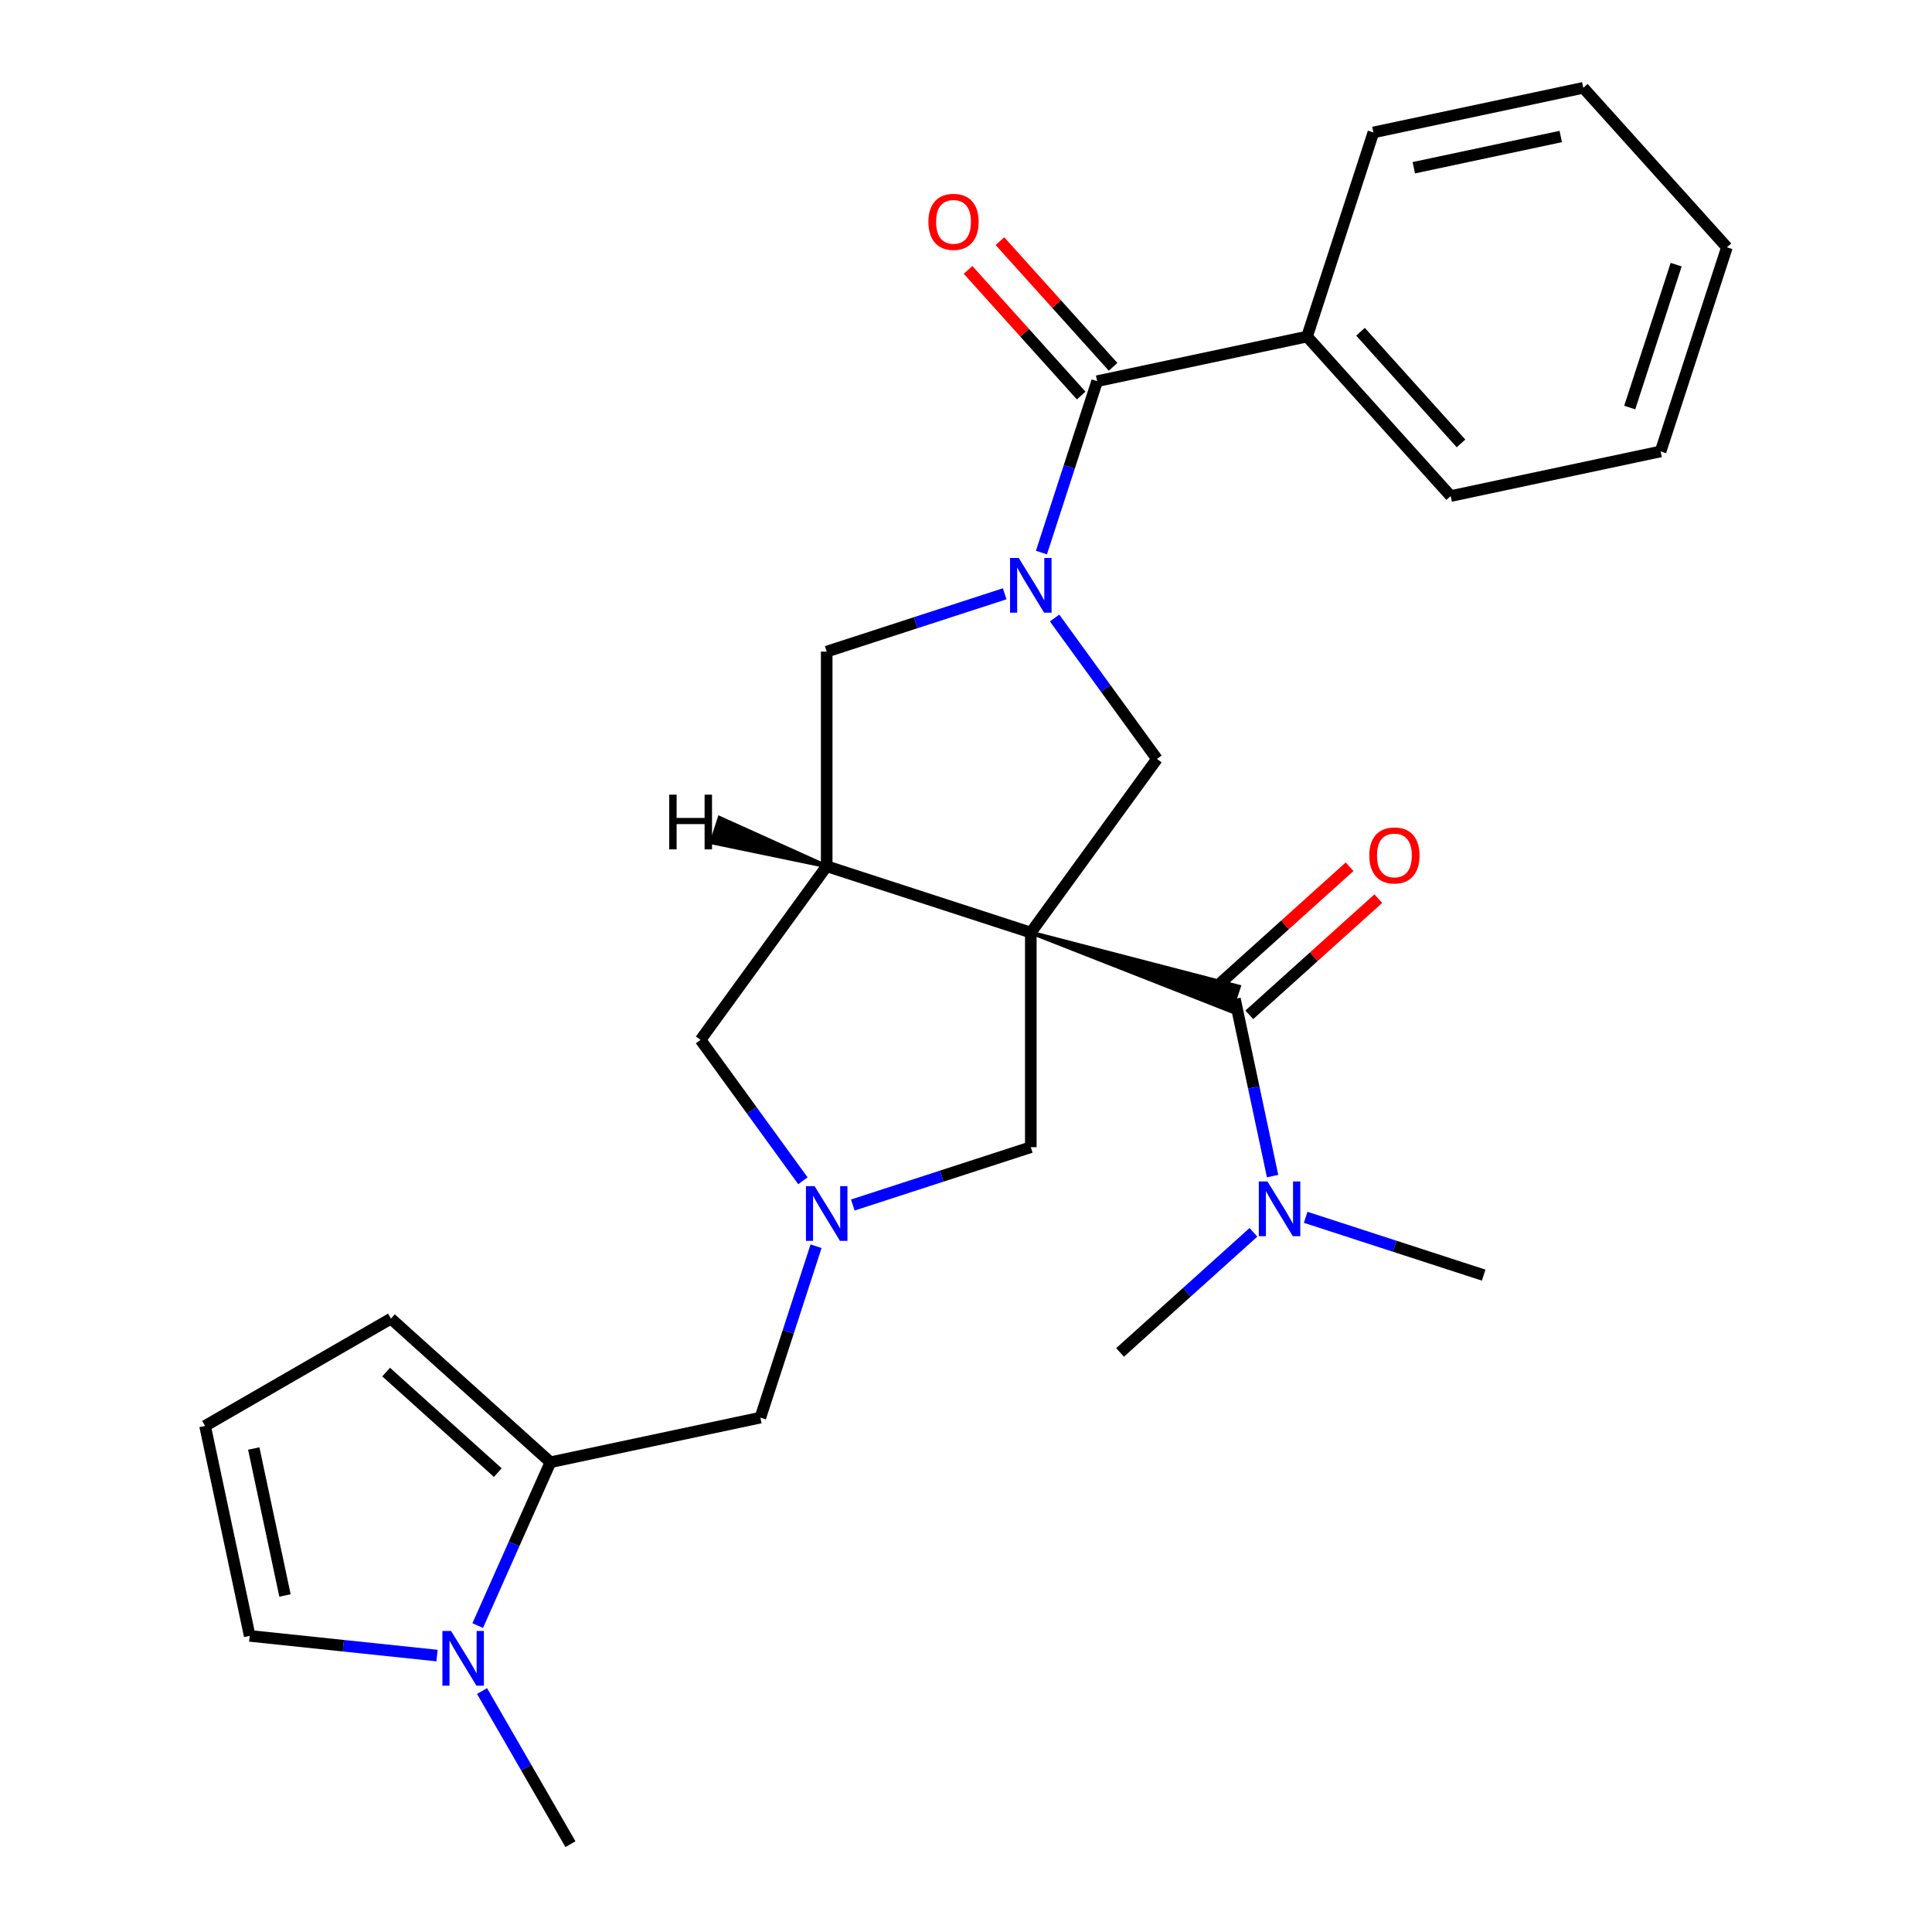<?xml version='1.0' encoding='iso-8859-1'?>
<svg version='1.1' baseProfile='full'
              xmlns='http://www.w3.org/2000/svg'
                      xmlns:rdkit='http://www.rdkit.org/xml'
                      xmlns:xlink='http://www.w3.org/1999/xlink'
                  xml:space='preserve'
width='1000px' height='1000px' viewBox='0 0 1000 1000'>
<!-- END OF HEADER -->
<rect style='opacity:1.0;fill:#FFFFFF;stroke:none' width='1000' height='1000' x='0' y='0'> </rect>
<path class='bond-1' d='M 533.545,482.693 L 427.894,448.365' style='fill:none;fill-rule:evenodd;stroke:#000000;stroke-width:6px;stroke-linecap:butt;stroke-linejoin:miter;stroke-opacity:1' />
<path class='bond-2' d='M 533.545,482.693 L 637.136,523.36 L 641.255,510.682 Z' style='fill:#000000;fill-rule:evenodd;fill-opacity:1;stroke:#000000;stroke-width:2px;stroke-linecap:butt;stroke-linejoin:miter;stroke-opacity:1;' />
<path class='bond-3' d='M 533.545,482.693 L 598.841,392.821' style='fill:none;fill-rule:evenodd;stroke:#000000;stroke-width:6px;stroke-linecap:butt;stroke-linejoin:miter;stroke-opacity:1' />
<path class='bond-9' d='M 533.545,482.693 L 533.545,593.781' style='fill:none;fill-rule:evenodd;stroke:#000000;stroke-width:6px;stroke-linecap:butt;stroke-linejoin:miter;stroke-opacity:1' />
<path class='bond-0' d='M 545.85,319.886 L 572.345,356.354' style='fill:none;fill-rule:evenodd;stroke:#0000FF;stroke-width:6px;stroke-linecap:butt;stroke-linejoin:miter;stroke-opacity:1' />
<path class='bond-0' d='M 572.345,356.354 L 598.841,392.821' style='fill:none;fill-rule:evenodd;stroke:#000000;stroke-width:6px;stroke-linecap:butt;stroke-linejoin:miter;stroke-opacity:1' />
<path class='bond-4' d='M 539.048,286.012 L 553.46,241.655' style='fill:none;fill-rule:evenodd;stroke:#0000FF;stroke-width:6px;stroke-linecap:butt;stroke-linejoin:miter;stroke-opacity:1' />
<path class='bond-4' d='M 553.46,241.655 L 567.873,197.298' style='fill:none;fill-rule:evenodd;stroke:#000000;stroke-width:6px;stroke-linecap:butt;stroke-linejoin:miter;stroke-opacity:1' />
<path class='bond-28' d='M 520.028,307.341 L 473.961,322.309' style='fill:none;fill-rule:evenodd;stroke:#0000FF;stroke-width:6px;stroke-linecap:butt;stroke-linejoin:miter;stroke-opacity:1' />
<path class='bond-28' d='M 473.961,322.309 L 427.894,337.277' style='fill:none;fill-rule:evenodd;stroke:#000000;stroke-width:6px;stroke-linecap:butt;stroke-linejoin:miter;stroke-opacity:1' />
<path class='bond-8' d='M 427.894,448.365 L 427.894,337.277' style='fill:none;fill-rule:evenodd;stroke:#000000;stroke-width:6px;stroke-linecap:butt;stroke-linejoin:miter;stroke-opacity:1' />
<path class='bond-10' d='M 427.894,448.365 L 362.598,538.237' style='fill:none;fill-rule:evenodd;stroke:#000000;stroke-width:6px;stroke-linecap:butt;stroke-linejoin:miter;stroke-opacity:1' />
<path class='bond-31' d='M 427.894,448.365 L 372.451,423.343 L 368.332,436.021 Z' style='fill:#000000;fill-rule:evenodd;fill-opacity:1;stroke:#000000;stroke-width:2px;stroke-linecap:butt;stroke-linejoin:miter;stroke-opacity:1;' />
<path class='bond-12' d='M 639.196,517.021 L 648.944,562.883' style='fill:none;fill-rule:evenodd;stroke:#000000;stroke-width:6px;stroke-linecap:butt;stroke-linejoin:miter;stroke-opacity:1' />
<path class='bond-12' d='M 648.944,562.883 L 658.692,608.745' style='fill:none;fill-rule:evenodd;stroke:#0000FF;stroke-width:6px;stroke-linecap:butt;stroke-linejoin:miter;stroke-opacity:1' />
<path class='bond-16' d='M 646.629,525.277 L 680.017,495.214' style='fill:none;fill-rule:evenodd;stroke:#000000;stroke-width:6px;stroke-linecap:butt;stroke-linejoin:miter;stroke-opacity:1' />
<path class='bond-16' d='M 680.017,495.214 L 713.406,465.15' style='fill:none;fill-rule:evenodd;stroke:#FF0000;stroke-width:6px;stroke-linecap:butt;stroke-linejoin:miter;stroke-opacity:1' />
<path class='bond-16' d='M 631.762,508.766 L 665.151,478.703' style='fill:none;fill-rule:evenodd;stroke:#000000;stroke-width:6px;stroke-linecap:butt;stroke-linejoin:miter;stroke-opacity:1' />
<path class='bond-16' d='M 665.151,478.703 L 698.54,448.639' style='fill:none;fill-rule:evenodd;stroke:#FF0000;stroke-width:6px;stroke-linecap:butt;stroke-linejoin:miter;stroke-opacity:1' />
<path class='bond-17' d='M 576.128,189.865 L 546.851,157.349' style='fill:none;fill-rule:evenodd;stroke:#000000;stroke-width:6px;stroke-linecap:butt;stroke-linejoin:miter;stroke-opacity:1' />
<path class='bond-17' d='M 546.851,157.349 L 517.573,124.833' style='fill:none;fill-rule:evenodd;stroke:#FF0000;stroke-width:6px;stroke-linecap:butt;stroke-linejoin:miter;stroke-opacity:1' />
<path class='bond-17' d='M 559.617,204.732 L 530.34,172.216' style='fill:none;fill-rule:evenodd;stroke:#000000;stroke-width:6px;stroke-linecap:butt;stroke-linejoin:miter;stroke-opacity:1' />
<path class='bond-17' d='M 530.34,172.216 L 501.062,139.7' style='fill:none;fill-rule:evenodd;stroke:#FF0000;stroke-width:6px;stroke-linecap:butt;stroke-linejoin:miter;stroke-opacity:1' />
<path class='bond-18' d='M 567.873,197.298 L 676.533,174.202' style='fill:none;fill-rule:evenodd;stroke:#000000;stroke-width:6px;stroke-linecap:butt;stroke-linejoin:miter;stroke-opacity:1' />
<path class='bond-5' d='M 441.411,623.717 L 487.478,608.749' style='fill:none;fill-rule:evenodd;stroke:#0000FF;stroke-width:6px;stroke-linecap:butt;stroke-linejoin:miter;stroke-opacity:1' />
<path class='bond-5' d='M 487.478,608.749 L 533.545,593.781' style='fill:none;fill-rule:evenodd;stroke:#000000;stroke-width:6px;stroke-linecap:butt;stroke-linejoin:miter;stroke-opacity:1' />
<path class='bond-11' d='M 422.391,645.046 L 407.978,689.403' style='fill:none;fill-rule:evenodd;stroke:#0000FF;stroke-width:6px;stroke-linecap:butt;stroke-linejoin:miter;stroke-opacity:1' />
<path class='bond-11' d='M 407.978,689.403 L 393.566,733.76' style='fill:none;fill-rule:evenodd;stroke:#000000;stroke-width:6px;stroke-linecap:butt;stroke-linejoin:miter;stroke-opacity:1' />
<path class='bond-27' d='M 415.588,611.172 L 389.093,574.705' style='fill:none;fill-rule:evenodd;stroke:#0000FF;stroke-width:6px;stroke-linecap:butt;stroke-linejoin:miter;stroke-opacity:1' />
<path class='bond-27' d='M 389.093,574.705 L 362.598,538.237' style='fill:none;fill-rule:evenodd;stroke:#000000;stroke-width:6px;stroke-linecap:butt;stroke-linejoin:miter;stroke-opacity:1' />
<path class='bond-6' d='M 284.905,756.857 L 393.566,733.76' style='fill:none;fill-rule:evenodd;stroke:#000000;stroke-width:6px;stroke-linecap:butt;stroke-linejoin:miter;stroke-opacity:1' />
<path class='bond-7' d='M 284.905,756.857 L 266.084,799.13' style='fill:none;fill-rule:evenodd;stroke:#000000;stroke-width:6px;stroke-linecap:butt;stroke-linejoin:miter;stroke-opacity:1' />
<path class='bond-7' d='M 266.084,799.13 L 247.263,841.403' style='fill:none;fill-rule:evenodd;stroke:#0000FF;stroke-width:6px;stroke-linecap:butt;stroke-linejoin:miter;stroke-opacity:1' />
<path class='bond-14' d='M 284.905,756.857 L 202.351,682.524' style='fill:none;fill-rule:evenodd;stroke:#000000;stroke-width:6px;stroke-linecap:butt;stroke-linejoin:miter;stroke-opacity:1' />
<path class='bond-14' d='M 257.656,762.218 L 199.868,710.185' style='fill:none;fill-rule:evenodd;stroke:#000000;stroke-width:6px;stroke-linecap:butt;stroke-linejoin:miter;stroke-opacity:1' />
<path class='bond-13' d='M 226.205,856.92 L 177.724,851.824' style='fill:none;fill-rule:evenodd;stroke:#0000FF;stroke-width:6px;stroke-linecap:butt;stroke-linejoin:miter;stroke-opacity:1' />
<path class='bond-13' d='M 177.724,851.824 L 129.243,846.729' style='fill:none;fill-rule:evenodd;stroke:#000000;stroke-width:6px;stroke-linecap:butt;stroke-linejoin:miter;stroke-opacity:1' />
<path class='bond-19' d='M 249.501,875.278 L 272.383,914.912' style='fill:none;fill-rule:evenodd;stroke:#0000FF;stroke-width:6px;stroke-linecap:butt;stroke-linejoin:miter;stroke-opacity:1' />
<path class='bond-19' d='M 272.383,914.912 L 295.266,954.545' style='fill:none;fill-rule:evenodd;stroke:#000000;stroke-width:6px;stroke-linecap:butt;stroke-linejoin:miter;stroke-opacity:1' />
<path class='bond-20' d='M 675.809,630.074 L 721.876,645.042' style='fill:none;fill-rule:evenodd;stroke:#0000FF;stroke-width:6px;stroke-linecap:butt;stroke-linejoin:miter;stroke-opacity:1' />
<path class='bond-20' d='M 721.876,645.042 L 767.943,660.01' style='fill:none;fill-rule:evenodd;stroke:#000000;stroke-width:6px;stroke-linecap:butt;stroke-linejoin:miter;stroke-opacity:1' />
<path class='bond-21' d='M 648.775,637.853 L 614.256,668.933' style='fill:none;fill-rule:evenodd;stroke:#0000FF;stroke-width:6px;stroke-linecap:butt;stroke-linejoin:miter;stroke-opacity:1' />
<path class='bond-21' d='M 614.256,668.933 L 579.738,700.014' style='fill:none;fill-rule:evenodd;stroke:#000000;stroke-width:6px;stroke-linecap:butt;stroke-linejoin:miter;stroke-opacity:1' />
<path class='bond-29' d='M 129.243,846.729 L 106.146,738.068' style='fill:none;fill-rule:evenodd;stroke:#000000;stroke-width:6px;stroke-linecap:butt;stroke-linejoin:miter;stroke-opacity:1' />
<path class='bond-29' d='M 147.51,825.81 L 131.343,749.748' style='fill:none;fill-rule:evenodd;stroke:#000000;stroke-width:6px;stroke-linecap:butt;stroke-linejoin:miter;stroke-opacity:1' />
<path class='bond-15' d='M 202.351,682.524 L 106.146,738.068' style='fill:none;fill-rule:evenodd;stroke:#000000;stroke-width:6px;stroke-linecap:butt;stroke-linejoin:miter;stroke-opacity:1' />
<path class='bond-22' d='M 676.533,174.202 L 750.866,256.756' style='fill:none;fill-rule:evenodd;stroke:#000000;stroke-width:6px;stroke-linecap:butt;stroke-linejoin:miter;stroke-opacity:1' />
<path class='bond-22' d='M 704.194,171.719 L 756.227,229.507' style='fill:none;fill-rule:evenodd;stroke:#000000;stroke-width:6px;stroke-linecap:butt;stroke-linejoin:miter;stroke-opacity:1' />
<path class='bond-23' d='M 676.533,174.202 L 710.861,68.551' style='fill:none;fill-rule:evenodd;stroke:#000000;stroke-width:6px;stroke-linecap:butt;stroke-linejoin:miter;stroke-opacity:1' />
<path class='bond-25' d='M 750.866,256.756 L 859.526,233.66' style='fill:none;fill-rule:evenodd;stroke:#000000;stroke-width:6px;stroke-linecap:butt;stroke-linejoin:miter;stroke-opacity:1' />
<path class='bond-24' d='M 710.861,68.551 L 819.522,45.455' style='fill:none;fill-rule:evenodd;stroke:#000000;stroke-width:6px;stroke-linecap:butt;stroke-linejoin:miter;stroke-opacity:1' />
<path class='bond-24' d='M 731.78,86.819 L 807.842,70.651' style='fill:none;fill-rule:evenodd;stroke:#000000;stroke-width:6px;stroke-linecap:butt;stroke-linejoin:miter;stroke-opacity:1' />
<path class='bond-26' d='M 819.522,45.455 L 893.854,128.009' style='fill:none;fill-rule:evenodd;stroke:#000000;stroke-width:6px;stroke-linecap:butt;stroke-linejoin:miter;stroke-opacity:1' />
<path class='bond-30' d='M 859.526,233.66 L 893.854,128.009' style='fill:none;fill-rule:evenodd;stroke:#000000;stroke-width:6px;stroke-linecap:butt;stroke-linejoin:miter;stroke-opacity:1' />
<path class='bond-30' d='M 843.545,210.947 L 867.575,136.991' style='fill:none;fill-rule:evenodd;stroke:#000000;stroke-width:6px;stroke-linecap:butt;stroke-linejoin:miter;stroke-opacity:1' />
<path  class='atom-1' d='M 527.285 288.789
L 536.565 303.789
Q 537.485 305.269, 538.965 307.949
Q 540.445 310.629, 540.525 310.789
L 540.525 288.789
L 544.285 288.789
L 544.285 317.109
L 540.405 317.109
L 530.445 300.709
Q 529.285 298.789, 528.045 296.589
Q 526.845 294.389, 526.485 293.709
L 526.485 317.109
L 522.805 317.109
L 522.805 288.789
L 527.285 288.789
' fill='#0000FF'/>
<path  class='atom-6' d='M 421.634 613.949
L 430.914 628.949
Q 431.834 630.429, 433.314 633.109
Q 434.794 635.789, 434.874 635.949
L 434.874 613.949
L 438.634 613.949
L 438.634 642.269
L 434.754 642.269
L 424.794 625.869
Q 423.634 623.949, 422.394 621.749
Q 421.194 619.549, 420.834 618.869
L 420.834 642.269
L 417.154 642.269
L 417.154 613.949
L 421.634 613.949
' fill='#0000FF'/>
<path  class='atom-8' d='M 233.462 844.18
L 242.742 859.18
Q 243.662 860.66, 245.142 863.34
Q 246.622 866.02, 246.702 866.18
L 246.702 844.18
L 250.462 844.18
L 250.462 872.5
L 246.582 872.5
L 236.622 856.1
Q 235.462 854.18, 234.222 851.98
Q 233.022 849.78, 232.662 849.1
L 232.662 872.5
L 228.982 872.5
L 228.982 844.18
L 233.462 844.18
' fill='#0000FF'/>
<path  class='atom-13' d='M 656.032 611.522
L 665.312 626.522
Q 666.232 628.002, 667.712 630.682
Q 669.192 633.362, 669.272 633.522
L 669.272 611.522
L 673.032 611.522
L 673.032 639.842
L 669.152 639.842
L 659.192 623.442
Q 658.032 621.522, 656.792 619.322
Q 655.592 617.122, 655.232 616.442
L 655.232 639.842
L 651.552 639.842
L 651.552 611.522
L 656.032 611.522
' fill='#0000FF'/>
<path  class='atom-17' d='M 708.75 442.769
Q 708.75 435.969, 712.11 432.169
Q 715.47 428.369, 721.75 428.369
Q 728.03 428.369, 731.39 432.169
Q 734.75 435.969, 734.75 442.769
Q 734.75 449.649, 731.35 453.569
Q 727.95 457.449, 721.75 457.449
Q 715.51 457.449, 712.11 453.569
Q 708.75 449.689, 708.75 442.769
M 721.75 454.249
Q 726.07 454.249, 728.39 451.369
Q 730.75 448.449, 730.75 442.769
Q 730.75 437.209, 728.39 434.409
Q 726.07 431.569, 721.75 431.569
Q 717.43 431.569, 715.07 434.369
Q 712.75 437.169, 712.75 442.769
Q 712.75 448.489, 715.07 451.369
Q 717.43 454.249, 721.75 454.249
' fill='#FF0000'/>
<path  class='atom-18' d='M 480.54 114.824
Q 480.54 108.024, 483.9 104.224
Q 487.26 100.424, 493.54 100.424
Q 499.82 100.424, 503.18 104.224
Q 506.54 108.024, 506.54 114.824
Q 506.54 121.704, 503.14 125.624
Q 499.74 129.504, 493.54 129.504
Q 487.3 129.504, 483.9 125.624
Q 480.54 121.744, 480.54 114.824
M 493.54 126.304
Q 497.86 126.304, 500.18 123.424
Q 502.54 120.504, 502.54 114.824
Q 502.54 109.264, 500.18 106.464
Q 497.86 103.624, 493.54 103.624
Q 489.22 103.624, 486.86 106.424
Q 484.54 109.224, 484.54 114.824
Q 484.54 120.544, 486.86 123.424
Q 489.22 126.304, 493.54 126.304
' fill='#FF0000'/>
<path  class='atom-28' d='M 346.38 411.32
L 350.22 411.32
L 350.22 423.36
L 364.7 423.36
L 364.7 411.32
L 368.54 411.32
L 368.54 439.64
L 364.7 439.64
L 364.7 426.56
L 350.22 426.56
L 350.22 439.64
L 346.38 439.64
L 346.38 411.32
' fill='#000000'/>
</svg>
